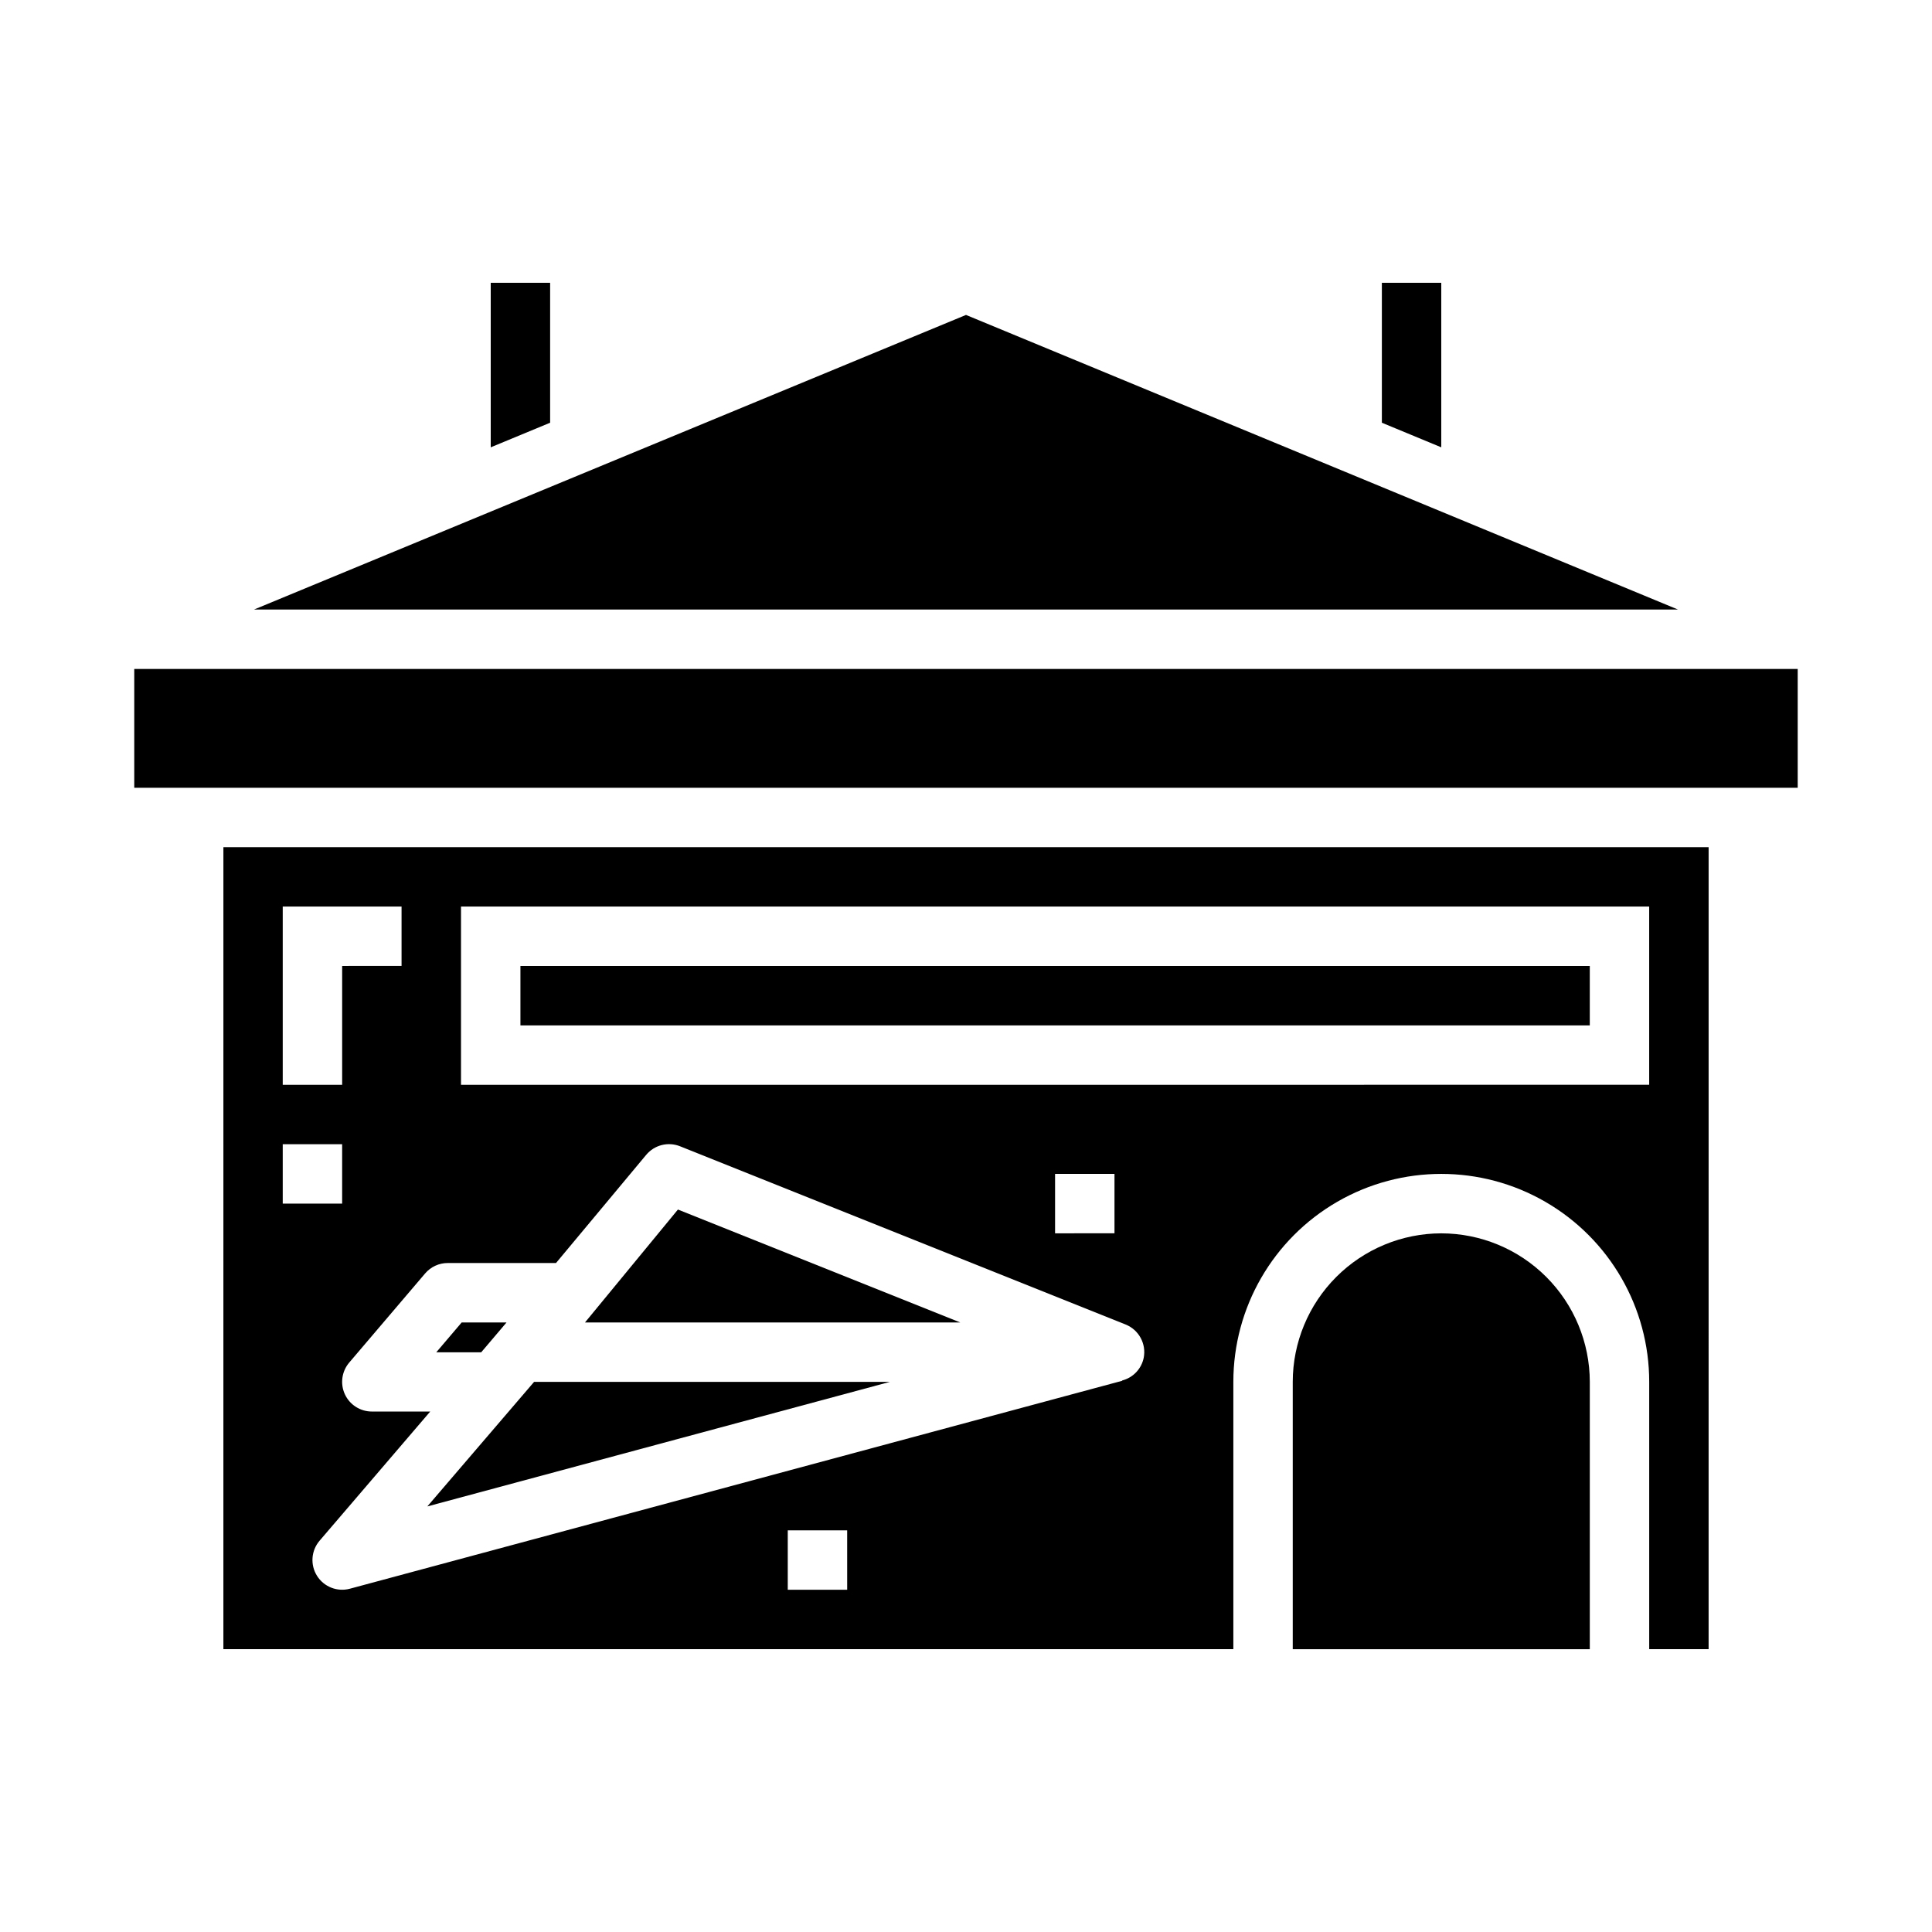 <?xml version="1.0" encoding="UTF-8"?>
<!-- Uploaded to: ICON Repo, www.svgrepo.com, Generator: ICON Repo Mixer Tools -->
<svg fill="#000000" width="800px" height="800px" version="1.1" viewBox="144 144 512 512" xmlns="http://www.w3.org/2000/svg">
 <g>
  <path d="m323.66 464.54-24.633 29.926h99.457z"/>
  <path d="m281.92 400h283.39v15.742h-283.39z"/>
  <path d="m379.84 510.21h-94.301l-28.293 33.008z"/>
  <path d="m278.23 494.47h-11.887l-6.723 7.898 11.902 0.008z"/>
  <path d="m289.79 218.94h-15.742v43.605l15.742-6.519z"/>
  <path d="m525.95 218.94h-15.742v37.086l15.742 6.519z"/>
  <path d="m179.58 321.28h440.83v31.488h-440.83z"/>
  <path d="m203.2 581.05h267.65v-70.848c0-19.688 10.5-37.879 27.551-47.723 17.051-9.844 38.055-9.844 55.105 0 17.047 9.844 27.551 28.035 27.551 47.723v70.848h15.742l0.004-212.54h-393.6zm165.31-15.742h-15.746v-15.746h15.742zm-102.34-181.06h314.88v47.23l-314.88 0.004zm173.18 70.848v15.742l-15.746 0.004v-15.746zm-176.66 23.617h28.66l23.891-28.66h0.004c2.18-2.625 5.805-3.543 8.973-2.277l118.08 47.23v0.004c3.5 1.402 5.516 5.094 4.801 8.801-0.586 2.938-2.805 5.281-5.707 6.027v0.086l-204.67 55.105c-3.336 0.898-6.867-0.484-8.707-3.41-1.84-2.918-1.562-6.699 0.684-9.32l29.316-34.227h-15.469c-3.07 0-5.859-1.781-7.148-4.566-1.289-2.789-0.84-6.066 1.148-8.406l20.113-23.617c1.504-1.766 3.711-2.781 6.031-2.769zm-43.762-94.465h31.488v15.742l-15.742 0.004v31.488h-15.746zm0 62.977h15.742v15.742l-15.742 0.004z"/>
  <path d="m400 227.46-188.68 78.074h377.36z"/>
  <path d="m525.95 470.85c-10.434 0.012-20.438 4.164-27.816 11.543-7.379 7.379-11.531 17.383-11.543 27.816v70.848h78.723v-70.848c-0.016-10.434-4.164-20.438-11.543-27.816-7.379-7.379-17.383-11.531-27.82-11.543z"/>
 </g>
</svg>